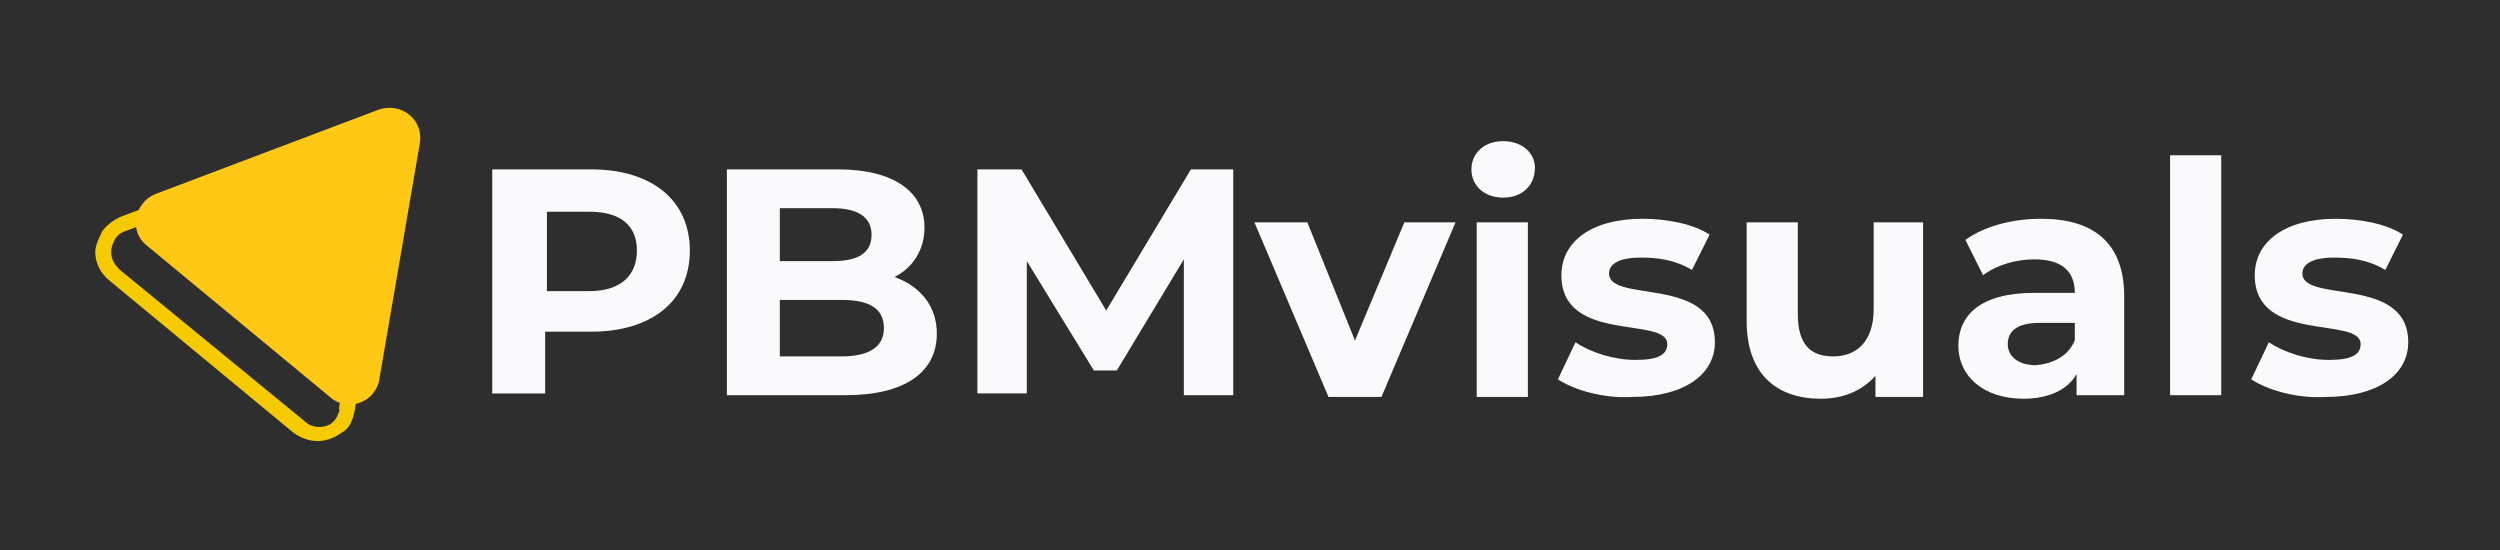 <?xml version="1.0" encoding="utf-8"?>
<!-- Generator: Adobe Illustrator 25.0.1, SVG Export Plug-In . SVG Version: 6.00 Build 0)  -->
<svg version="1.1" id="Ebene_1" xmlns="http://www.w3.org/2000/svg" xmlns:xlink="http://www.w3.org/1999/xlink" x="0px" y="0px"
	 viewBox="0 0 141.7 31.2" style="enable-background:new 0 0 141.7 31.2;" xml:space="preserve">
<style type="text/css">
	.st0{fill:#2E2E2F;}
	.st1{fill:#F5CB00;}
	.st2{fill:#FEC815;}
	.st3{fill:#FAFAFC;}
</style>
<g>
	<rect class="st0" width="141.7" height="31.2"/>
</g>
<g>
	<path class="st1" d="M20.1,23.3l2.3-13.4c0-0.1,0-0.2,0-0.4c0-0.6-0.2-1.1-0.6-1.5c-0.4-0.4-0.9-0.6-1.5-0.6c-0.2,0-0.5,0-0.7,0.1
		L6.8,12.3c-0.4,0.2-0.8,0.5-1,0.8c-0.2,0.4-0.4,0.8-0.4,1.2c0,0.6,0.3,1.2,0.8,1.6l10.4,8.6c0.4,0.3,0.9,0.5,1.4,0.5
		c0.5,0,1-0.2,1.4-0.5C19.8,24.3,20,23.8,20.1,23.3l-0.4-0.1l-0.4-0.1c-0.1,0.3-0.2,0.6-0.4,0.8c-0.2,0.2-0.5,0.3-0.8,0.3
		c-0.3,0-0.6-0.1-0.8-0.3L6.8,15.3c-0.3-0.3-0.5-0.6-0.5-1c0-0.3,0.1-0.5,0.2-0.7c0.1-0.2,0.3-0.4,0.6-0.5l12.7-4.7
		c0.2-0.1,0.3-0.1,0.4-0.1c0.3,0,0.7,0.1,0.9,0.4c0.2,0.2,0.4,0.5,0.4,0.9c0,0.1,0,0.1,0,0.2l-2.3,13.4L20.1,23.3z"/>
	<path class="st2" d="M21.5,21.5l2.3-13.4c0.2-1.3-1-2.3-2.3-1.9L8.8,11c-1.2,0.5-1.5,2.1-0.5,2.9l10.4,8.6
		C19.7,23.4,21.3,22.8,21.5,21.5z"/>
</g>
<g>
	<path class="st3" d="M39.1,14.2c0,2.9-2.2,4.6-5.6,4.6h-2.6v3.5h-3V9.6h5.6C37,9.6,39.1,11.4,39.1,14.2z M36.1,14.2
		c0-1.4-0.9-2.2-2.7-2.2h-2.4v4.5h2.4C35.2,16.5,36.1,15.6,36.1,14.2z"/>
	<path class="st3" d="M53.1,18.9c0,2.2-1.8,3.5-5.2,3.5h-6.7V9.6h6.3c3.2,0,4.9,1.3,4.9,3.3c0,1.3-0.7,2.3-1.7,2.8
		C52.1,16.2,53.1,17.3,53.1,18.9z M44.2,11.8v3h3c1.5,0,2.2-0.5,2.2-1.5s-0.8-1.5-2.2-1.5H44.2z M50.1,18.6c0-1.1-0.8-1.6-2.4-1.6
		h-3.5v3.2h3.5C49.2,20.2,50.1,19.7,50.1,18.6z"/>
	<path class="st3" d="M67.1,22.4l0-7.7l-3.8,6.3h-1.3l-3.8-6.2v7.5h-2.8V9.6h2.5l4.8,8l4.8-8h2.4l0,12.8H67.1z"/>
	<path class="st3" d="M82.5,12.6l-4.2,9.9h-3l-4.2-9.9h3l2.7,6.7l2.8-6.7H82.5z"/>
	<path class="st3" d="M83.4,9.6c0-0.9,0.7-1.6,1.8-1.6c1.1,0,1.8,0.7,1.8,1.5c0,1-0.7,1.7-1.8,1.7C84.1,11.2,83.4,10.5,83.4,9.6z
		 M83.7,12.6h2.9v9.9h-2.9V12.6z"/>
	<path class="st3" d="M88.3,21.5l1-2.1c0.9,0.6,2.2,1,3.4,1c1.3,0,1.8-0.3,1.8-0.9c0-1.6-6,0-6-3.9c0-1.9,1.7-3.2,4.6-3.2
		c1.4,0,2.9,0.3,3.8,0.9l-1,2c-1-0.6-2-0.7-2.9-0.7c-1.3,0-1.8,0.4-1.8,0.9c0,1.7,6,0.1,6,3.9c0,1.8-1.7,3.1-4.7,3.1
		C90.9,22.6,89.2,22.1,88.3,21.5z"/>
	<path class="st3" d="M109,12.6v9.9h-2.7v-1.2c-0.8,0.9-1.9,1.3-3.1,1.3c-2.5,0-4.2-1.4-4.2-4.4v-5.6h2.9v5.2c0,1.7,0.7,2.4,2,2.4
		c1.3,0,2.3-0.8,2.3-2.7v-4.9H109z"/>
	<path class="st3" d="M120.4,16.8v5.6h-2.7v-1.2c-0.5,0.9-1.6,1.4-3,1.4c-2.3,0-3.7-1.3-3.7-3c0-1.7,1.2-3,4.3-3h2.3
		c0-1.2-0.7-1.9-2.3-1.9c-1,0-2.1,0.3-2.9,0.9l-1-2c1.1-0.8,2.7-1.2,4.3-1.2C118.7,12.4,120.4,13.8,120.4,16.8z M117.6,19.3v-1h-2
		c-1.3,0-1.8,0.5-1.8,1.2c0,0.7,0.6,1.2,1.6,1.2C116.4,20.6,117.2,20.2,117.6,19.3z"/>
	<path class="st3" d="M123,8.8h2.9v13.6H123V8.8z"/>
	<path class="st3" d="M127.6,21.5l1-2.1c0.9,0.6,2.2,1,3.4,1c1.3,0,1.8-0.3,1.8-0.9c0-1.6-6,0-6-3.9c0-1.9,1.7-3.2,4.6-3.2
		c1.4,0,2.9,0.3,3.8,0.9l-1,2c-1-0.6-2-0.7-2.9-0.7c-1.3,0-1.8,0.4-1.8,0.9c0,1.7,6,0.1,6,3.9c0,1.8-1.7,3.1-4.7,3.1
		C130.2,22.6,128.5,22.1,127.6,21.5z"/>
</g>
</svg>
